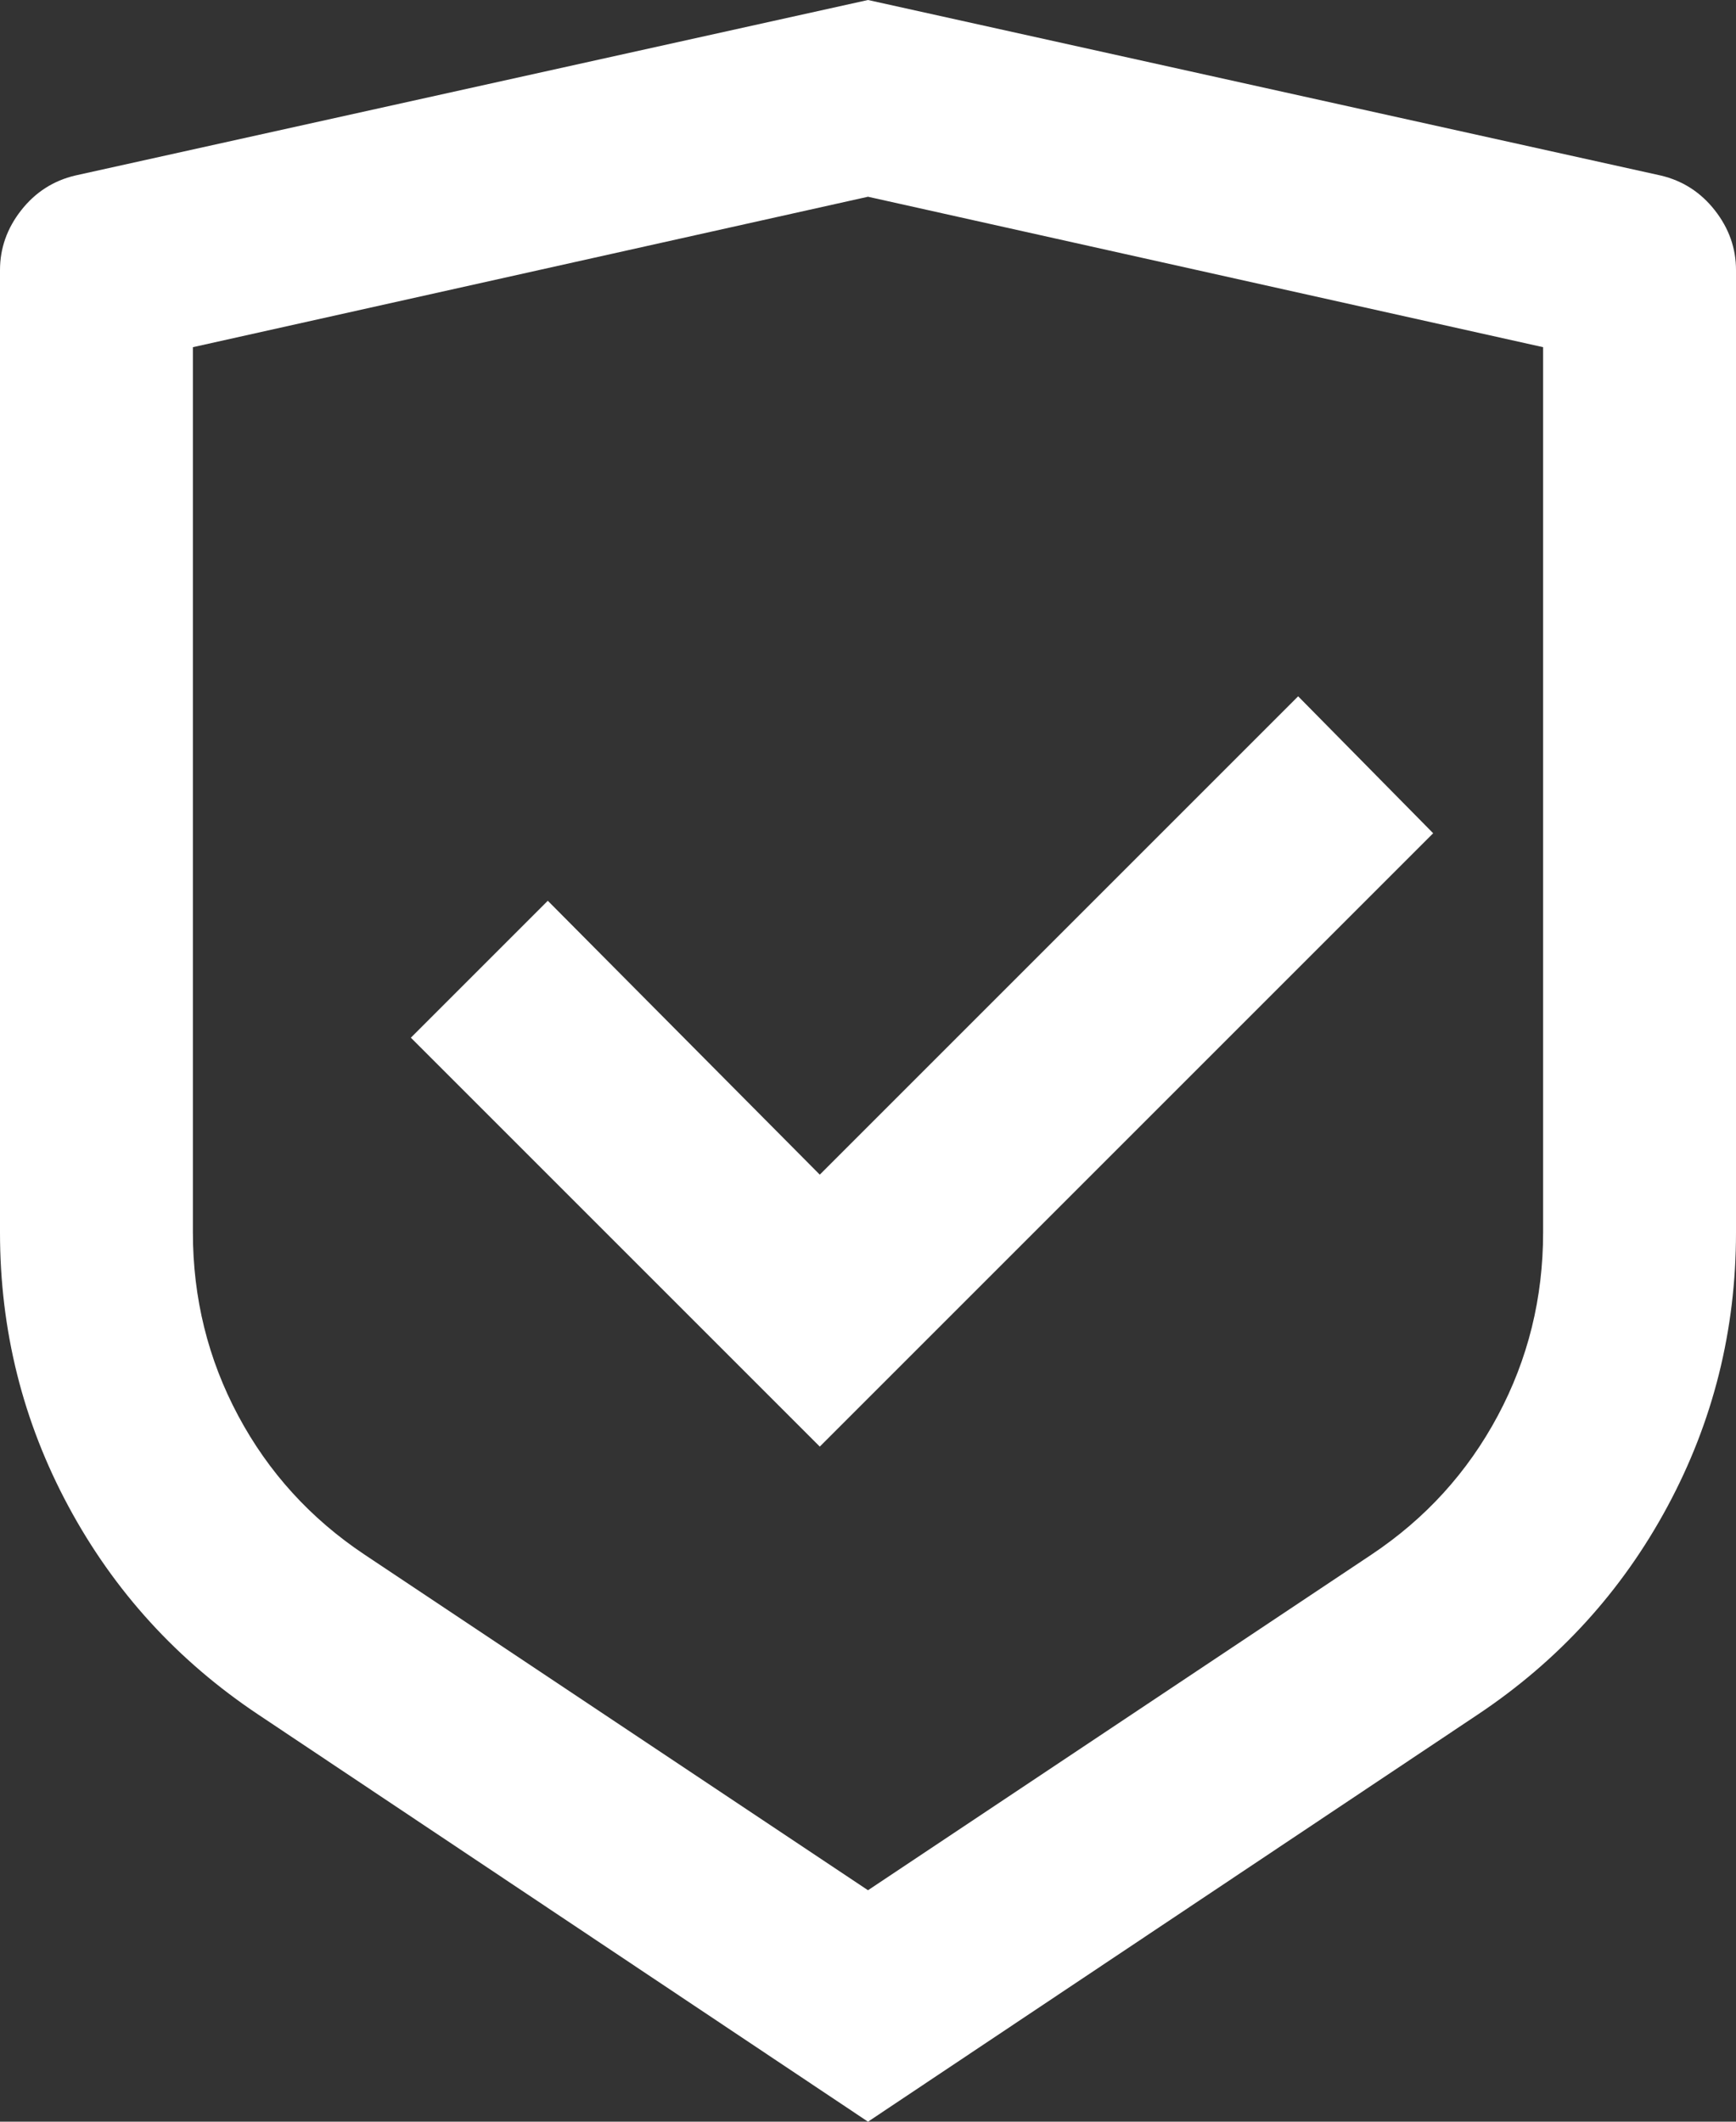 <?xml version="1.0" encoding="UTF-8"?> <svg xmlns="http://www.w3.org/2000/svg" width="36" height="44" viewBox="0 0 36 44" fill="none"><rect x="0" y="0" width="36" height="44" fill="#333333" stroke="none"/><path d="M18 9.83477e-07L34.44 3.64C34.893 3.747 35.267 3.987 35.56 4.36C35.853 4.733 36 5.147 36 5.6V25.56C36 27.587 35.527 29.48 34.58 31.24C33.633 33 32.32 34.44 30.64 35.56L18 44L5.36 35.56C3.68 34.44 2.367 33 1.42 31.24C0.473 29.48 0 27.587 0 25.56V5.6C0 5.147 0.147 4.733 0.44 4.36C0.733 3.987 1.107 3.747 1.56 3.64L18 9.83477e-07ZM18 4.08L4 7.2V25.56C4 26.92 4.313 28.187 4.94 29.36C5.567 30.533 6.44 31.493 7.56 32.24L18 39.2L28.44 32.24C29.56 31.493 30.433 30.533 31.06 29.36C31.687 28.187 32 26.92 32 25.56V7.2L18 4.08ZM26.92 14.44L29.72 17.28L17 30L8.52 21.52L11.36 18.68L17 24.36L26.92 14.44Z" fill="white"></path></svg> 